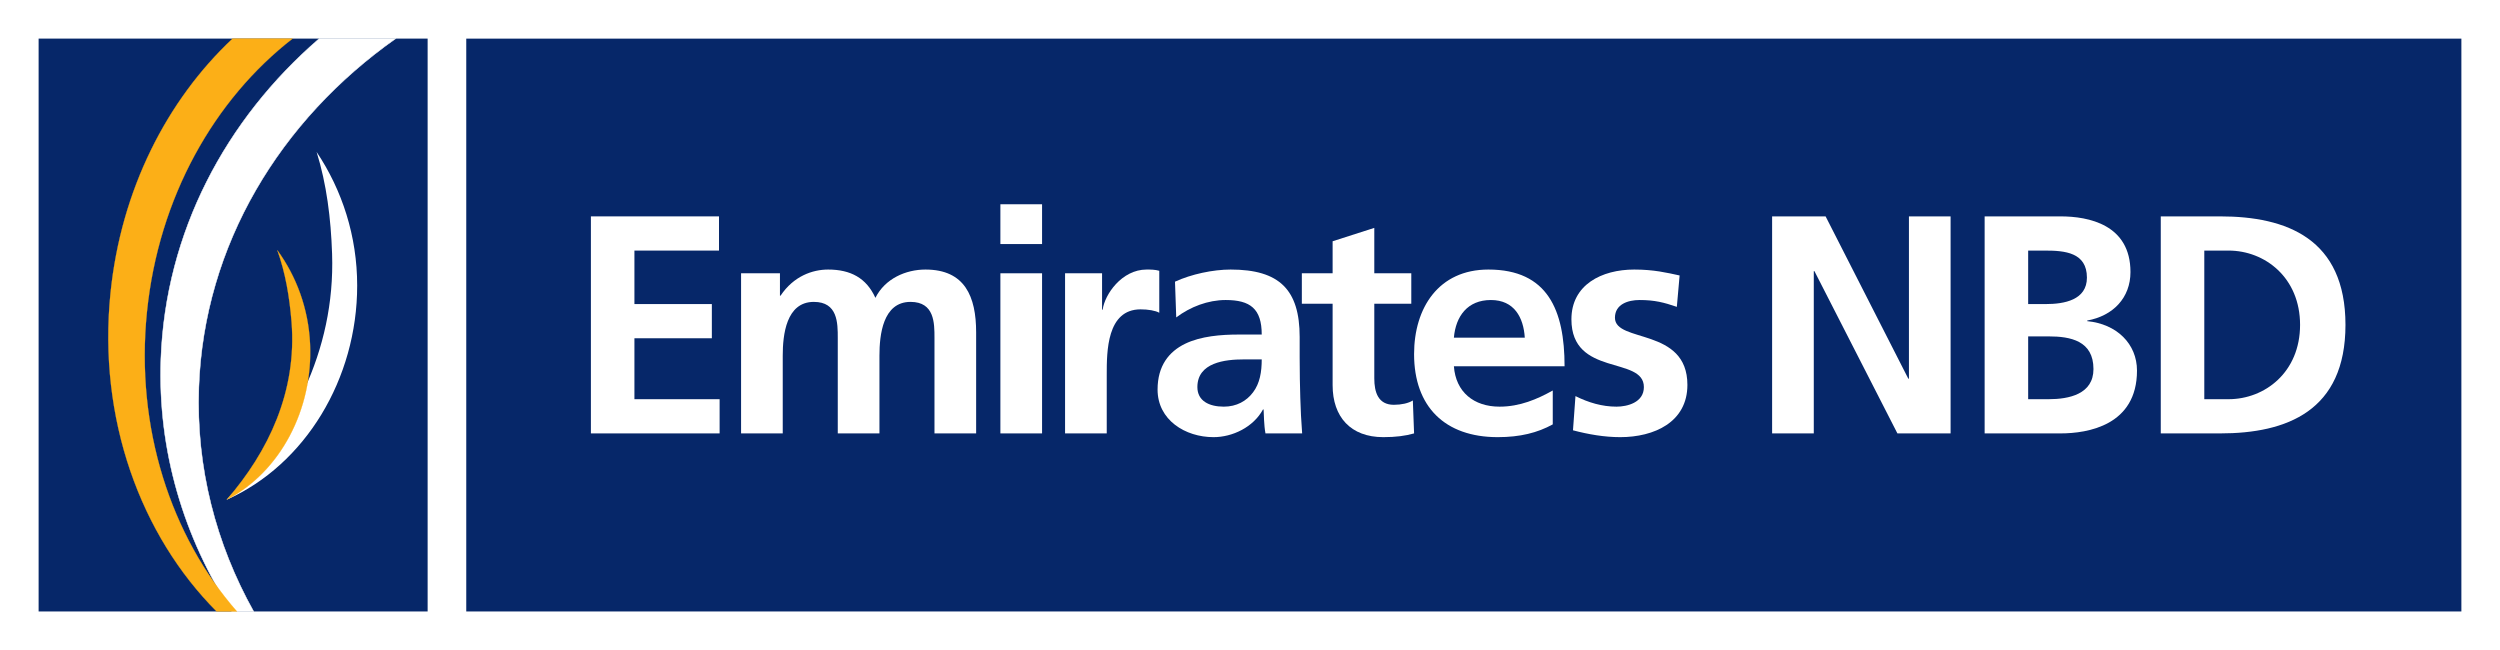 <?xml version="1.0" encoding="UTF-8"?>
<svg xmlns="http://www.w3.org/2000/svg" xmlns:xlink="http://www.w3.org/1999/xlink" width="574.57pt" height="149.41pt" viewBox="0 0 574.57 149.41" version="1.1">
<g id="surface1">
<path style=" stroke:none;fill-rule:nonzero;fill:rgb(100%,100%,100%);fill-opacity:1;" d="M 574.57 149.41 L 0 149.41 L 0 -0.004 L 574.57 -0.004 L 574.57 149.41 "/>
<path style=" stroke:none;fill-rule:nonzero;fill:rgb(2.353%,15.294%,41.176%);fill-opacity:1;" d="M 98.281 140.531 L 8.875 140.531 L 8.875 8.871 L 98.281 8.871 L 98.281 140.531 "/>
<path style=" stroke:none;fill-rule:nonzero;fill:rgb(2.399%,15.3%,41.199%);fill-opacity:1;" d="M 565.695 140.531 L 107.16 140.531 L 107.16 8.879 L 565.695 8.879 L 565.695 140.531 "/>
<path style=" stroke:none;fill-rule:nonzero;fill:rgb(100%,100%,100%);fill-opacity:1;" d="M 135.805 49.73 L 165.246 49.73 L 165.246 57.59 L 145.809 57.59 L 145.809 69.883 L 163.602 69.883 L 163.602 77.742 L 145.809 77.742 L 145.809 91.746 L 165.387 91.746 L 165.387 99.609 L 135.805 99.609 L 135.805 49.73 "/>
<path style=" stroke:none;fill-rule:nonzero;fill:rgb(100%,100%,100%);fill-opacity:1;" d="M 170.32 62.809 L 179.254 62.809 L 179.254 67.953 L 179.395 67.953 C 182.398 63.449 186.758 61.949 190.328 61.949 C 195.473 61.949 199.117 63.879 201.191 68.453 C 203.406 64.023 208.191 61.949 212.695 61.949 C 221.77 61.949 224.344 68.168 224.344 76.383 L 224.344 99.609 L 214.77 99.609 L 214.77 77.672 C 214.77 74.242 214.77 69.383 209.266 69.383 C 202.906 69.383 202.121 76.957 202.121 81.742 L 202.121 99.609 L 192.543 99.609 L 192.543 77.672 C 192.543 74.242 192.543 69.383 187.043 69.383 C 180.684 69.383 179.895 76.957 179.895 81.742 L 179.895 99.609 L 170.32 99.609 L 170.32 62.809 "/>
<path style=" stroke:none;fill-rule:nonzero;fill:rgb(100%,100%,100%);fill-opacity:1;" d="M 229.918 62.809 L 239.496 62.809 L 239.496 99.609 L 229.918 99.609 Z M 229.918 46.945 L 239.496 46.945 L 239.496 56.09 L 229.918 56.09 L 229.918 46.945 "/>
<path style=" stroke:none;fill-rule:nonzero;fill:rgb(100%,100%,100%);fill-opacity:1;" d="M 244.781 62.809 L 253.285 62.809 L 253.285 71.168 L 253.43 71.168 C 253.859 67.738 257.789 61.949 263.504 61.949 C 264.434 61.949 265.434 61.949 266.434 62.234 L 266.434 71.883 C 265.578 71.383 263.863 71.098 262.148 71.098 C 254.359 71.098 254.359 80.816 254.359 86.102 L 254.359 99.609 L 244.781 99.609 L 244.781 62.809 "/>
<path style=" stroke:none;fill-rule:nonzero;fill:rgb(100%,100%,100%);fill-opacity:1;" d="M 281.266 93.461 C 284.195 93.461 286.48 92.176 287.98 90.176 C 289.555 88.105 289.98 85.461 289.98 82.602 L 285.84 82.602 C 281.551 82.602 275.191 83.316 275.191 88.961 C 275.191 92.105 277.836 93.461 281.266 93.461 Z M 270.047 64.738 C 273.762 63.023 278.766 61.949 282.836 61.949 C 294.055 61.949 298.699 66.594 298.699 77.457 L 298.699 82.172 C 298.699 85.887 298.77 88.676 298.844 91.391 C 298.914 94.176 299.059 96.75 299.27 99.609 L 290.84 99.609 C 290.48 97.68 290.48 95.25 290.41 94.105 L 290.27 94.105 C 288.055 98.18 283.266 100.469 278.906 100.469 C 272.402 100.469 266.043 96.535 266.043 89.531 C 266.043 84.031 268.688 80.816 272.332 79.027 C 275.977 77.242 280.691 76.887 284.695 76.887 L 289.98 76.887 C 289.98 70.953 287.34 68.953 281.695 68.953 C 277.621 68.953 273.547 70.523 270.332 72.953 L 270.047 64.738 "/>
<path style=" stroke:none;fill-rule:nonzero;fill:rgb(100%,100%,100%);fill-opacity:1;" d="M 306.273 69.809 L 299.199 69.809 L 299.199 62.809 L 306.273 62.809 L 306.273 55.449 L 315.852 52.375 L 315.852 62.809 L 324.355 62.809 L 324.355 69.809 L 315.852 69.809 L 315.852 86.961 C 315.852 90.105 316.711 93.035 320.352 93.035 C 322.066 93.035 323.711 92.676 324.711 92.035 L 324.996 99.609 C 322.996 100.18 320.781 100.469 317.922 100.469 C 310.422 100.469 306.273 95.82 306.273 88.531 L 306.273 69.809 "/>
<path style=" stroke:none;fill-rule:nonzero;fill:rgb(100%,100%,100%);fill-opacity:1;" d="M 350.438 77.598 C 350.148 72.953 348.008 68.953 342.648 68.953 C 337.289 68.953 334.57 72.668 334.145 77.598 Z M 356.867 97.535 C 353.363 99.465 349.363 100.469 344.219 100.469 C 332.07 100.469 324.996 93.461 324.996 81.387 C 324.996 70.738 330.645 61.949 342.074 61.949 C 355.727 61.949 359.582 71.312 359.582 84.172 L 334.145 84.172 C 334.57 90.105 338.719 93.461 344.648 93.461 C 349.293 93.461 353.297 91.746 356.867 89.746 L 356.867 97.535 "/>
<path style=" stroke:none;fill-rule:nonzero;fill:rgb(100%,100%,100%);fill-opacity:1;" d="M 385.383 70.523 C 382.449 69.523 380.309 68.953 376.809 68.953 C 374.234 68.953 371.16 69.883 371.16 73.027 C 371.16 78.887 387.812 75.168 387.812 88.461 C 387.812 97.035 380.164 100.469 372.375 100.469 C 368.73 100.469 365.016 99.824 361.516 98.895 L 362.086 91.035 C 365.09 92.535 368.23 93.461 371.52 93.461 C 373.945 93.461 377.809 92.535 377.809 88.961 C 377.809 81.742 361.156 86.676 361.156 73.383 C 361.156 65.453 368.09 61.949 375.594 61.949 C 380.094 61.949 383.023 62.664 386.023 63.309 L 385.383 70.523 "/>
<path style=" stroke:none;fill-rule:nonzero;fill:rgb(100%,100%,100%);fill-opacity:1;" d="M 407.281 49.73 L 419.574 49.73 L 438.582 87.031 L 438.727 87.031 L 438.727 49.73 L 448.301 49.73 L 448.301 99.609 L 436.078 99.609 L 417.004 62.309 L 416.859 62.309 L 416.859 99.609 L 407.281 99.609 L 407.281 49.73 "/>
<path style=" stroke:none;fill-rule:nonzero;fill:rgb(100%,100%,100%);fill-opacity:1;" d="M 466.129 91.746 L 470.844 91.746 C 475.488 91.746 481.137 90.605 481.137 84.816 C 481.137 78.312 475.848 77.312 470.844 77.312 L 466.129 77.312 Z M 466.129 69.883 L 470.199 69.883 C 474.418 69.883 479.633 68.953 479.633 63.809 C 479.633 58.02 474.562 57.59 469.984 57.59 L 466.129 57.59 Z M 456.125 49.73 L 473.562 49.73 C 479.988 49.73 489.641 51.59 489.641 62.523 C 489.641 68.453 485.637 72.598 479.703 73.668 L 479.703 73.812 C 486.492 74.457 491.141 79.027 491.141 85.176 C 491.141 97.75 479.848 99.609 473.562 99.609 L 456.125 99.609 L 456.125 49.73 "/>
<path style=" stroke:none;fill-rule:nonzero;fill:rgb(100%,100%,100%);fill-opacity:1;" d="M 506.609 91.746 L 512.188 91.746 C 520.547 91.746 528.621 85.531 528.621 74.668 C 528.621 63.809 520.547 57.59 512.188 57.59 L 506.609 57.59 Z M 496.605 49.73 L 510.258 49.73 C 525.551 49.73 539.055 54.875 539.055 74.668 C 539.055 94.465 525.551 99.609 510.258 99.609 L 496.605 99.609 L 496.605 49.73 "/>
<path style=" stroke:none;fill-rule:nonzero;fill:rgb(100%,100%,100%);fill-opacity:1;" d="M 45.703 88.992 C 46.891 56.289 64.367 27.602 90.949 8.871 L 73.359 8.871 C 51.82 27.469 38.031 53.398 36.973 82.504 C 36.207 103.598 42.238 123.508 53.273 140.527 L 58.301 140.527 C 49.641 125.023 45.031 107.461 45.703 88.992 "/>
<path style="fill:none;stroke-width:1;stroke-linecap:butt;stroke-linejoin:miter;stroke:rgb(100%,100%,100%);stroke-opacity:1;stroke-miterlimit:4;" d="M 457.031 604.178 C 468.906 931.209 643.672 1218.084 909.492 1405.389 L 733.594 1405.389 C 518.203 1219.412 380.312 960.116 369.727 669.061 C 362.07 458.123 422.383 259.022 532.734 88.827 L 583.008 88.827 C 496.406 243.866 450.312 419.491 457.031 604.178 Z M 457.031 604.178 " transform="matrix(0.1,0,0,-0.1,0,149.41)"/>
<path style=" stroke:none;fill-rule:nonzero;fill:rgb(98.822%,68.626%,9.019%);fill-opacity:1;" d="M 67.246 8.871 L 53.453 8.871 C 38.344 23.055 27.801 43.66 25.398 67.352 C 22.469 96.227 32.312 123.012 49.789 140.535 L 54.453 140.535 C 39.332 123.258 31.062 98.383 33.77 71.707 C 36.445 45.324 49.281 22.809 67.246 8.871 "/>
<path style="fill:none;stroke-width:0.5;stroke-linecap:butt;stroke-linejoin:miter;stroke:rgb(98.822%,68.626%,9.019%);stroke-opacity:1;stroke-miterlimit:4;" d="M 672.461 1405.389 L 534.531 1405.389 C 383.438 1263.553 278.008 1057.498 253.984 820.584 C 224.688 531.834 323.125 263.983 497.891 88.748 L 544.531 88.748 C 393.32 261.522 310.625 510.272 337.695 777.03 C 364.453 1040.858 492.812 1266.014 672.461 1405.389 Z M 672.461 1405.389 " transform="matrix(0.1,0,0,-0.1,0,149.41)"/>
<path style=" stroke:none;fill-rule:nonzero;fill:rgb(100%,100%,100%);fill-opacity:1;" d="M 82.09 65.637 C 82.09 54.277 78.652 43.719 72.766 34.922 C 75.066 42.305 76.051 50.18 76.324 58.355 C 77.074 80.902 66.699 99.902 52.102 114.852 C 70.199 106.777 82.09 87.023 82.09 65.637 "/>
<path style=" stroke:none;fill-rule:nonzero;fill:rgb(98.822%,68.626%,9.019%);fill-opacity:1;" d="M 71.254 78.953 C 70.871 70.91 68.129 63.547 63.746 57.52 C 65.594 62.668 66.543 68.215 67.008 73.996 C 68.289 89.941 61.727 103.758 52.102 114.852 C 64.391 108.508 71.977 94.105 71.254 78.953 "/>
<path style="fill:none;stroke-width:0.5;stroke-linecap:butt;stroke-linejoin:miter;stroke:rgb(98.822%,68.626%,9.019%);stroke-opacity:1;stroke-miterlimit:4;" d="M 712.539 704.569 C 708.711 784.998 681.289 858.631 637.461 918.905 C 655.938 867.42 665.43 811.952 670.078 754.139 C 682.891 594.686 617.266 456.522 521.016 345.584 C 643.906 409.022 719.766 553.045 712.539 704.569 Z M 712.539 704.569 " transform="matrix(0.1,0,0,-0.1,0,149.41)"/>
</g>
</svg>
